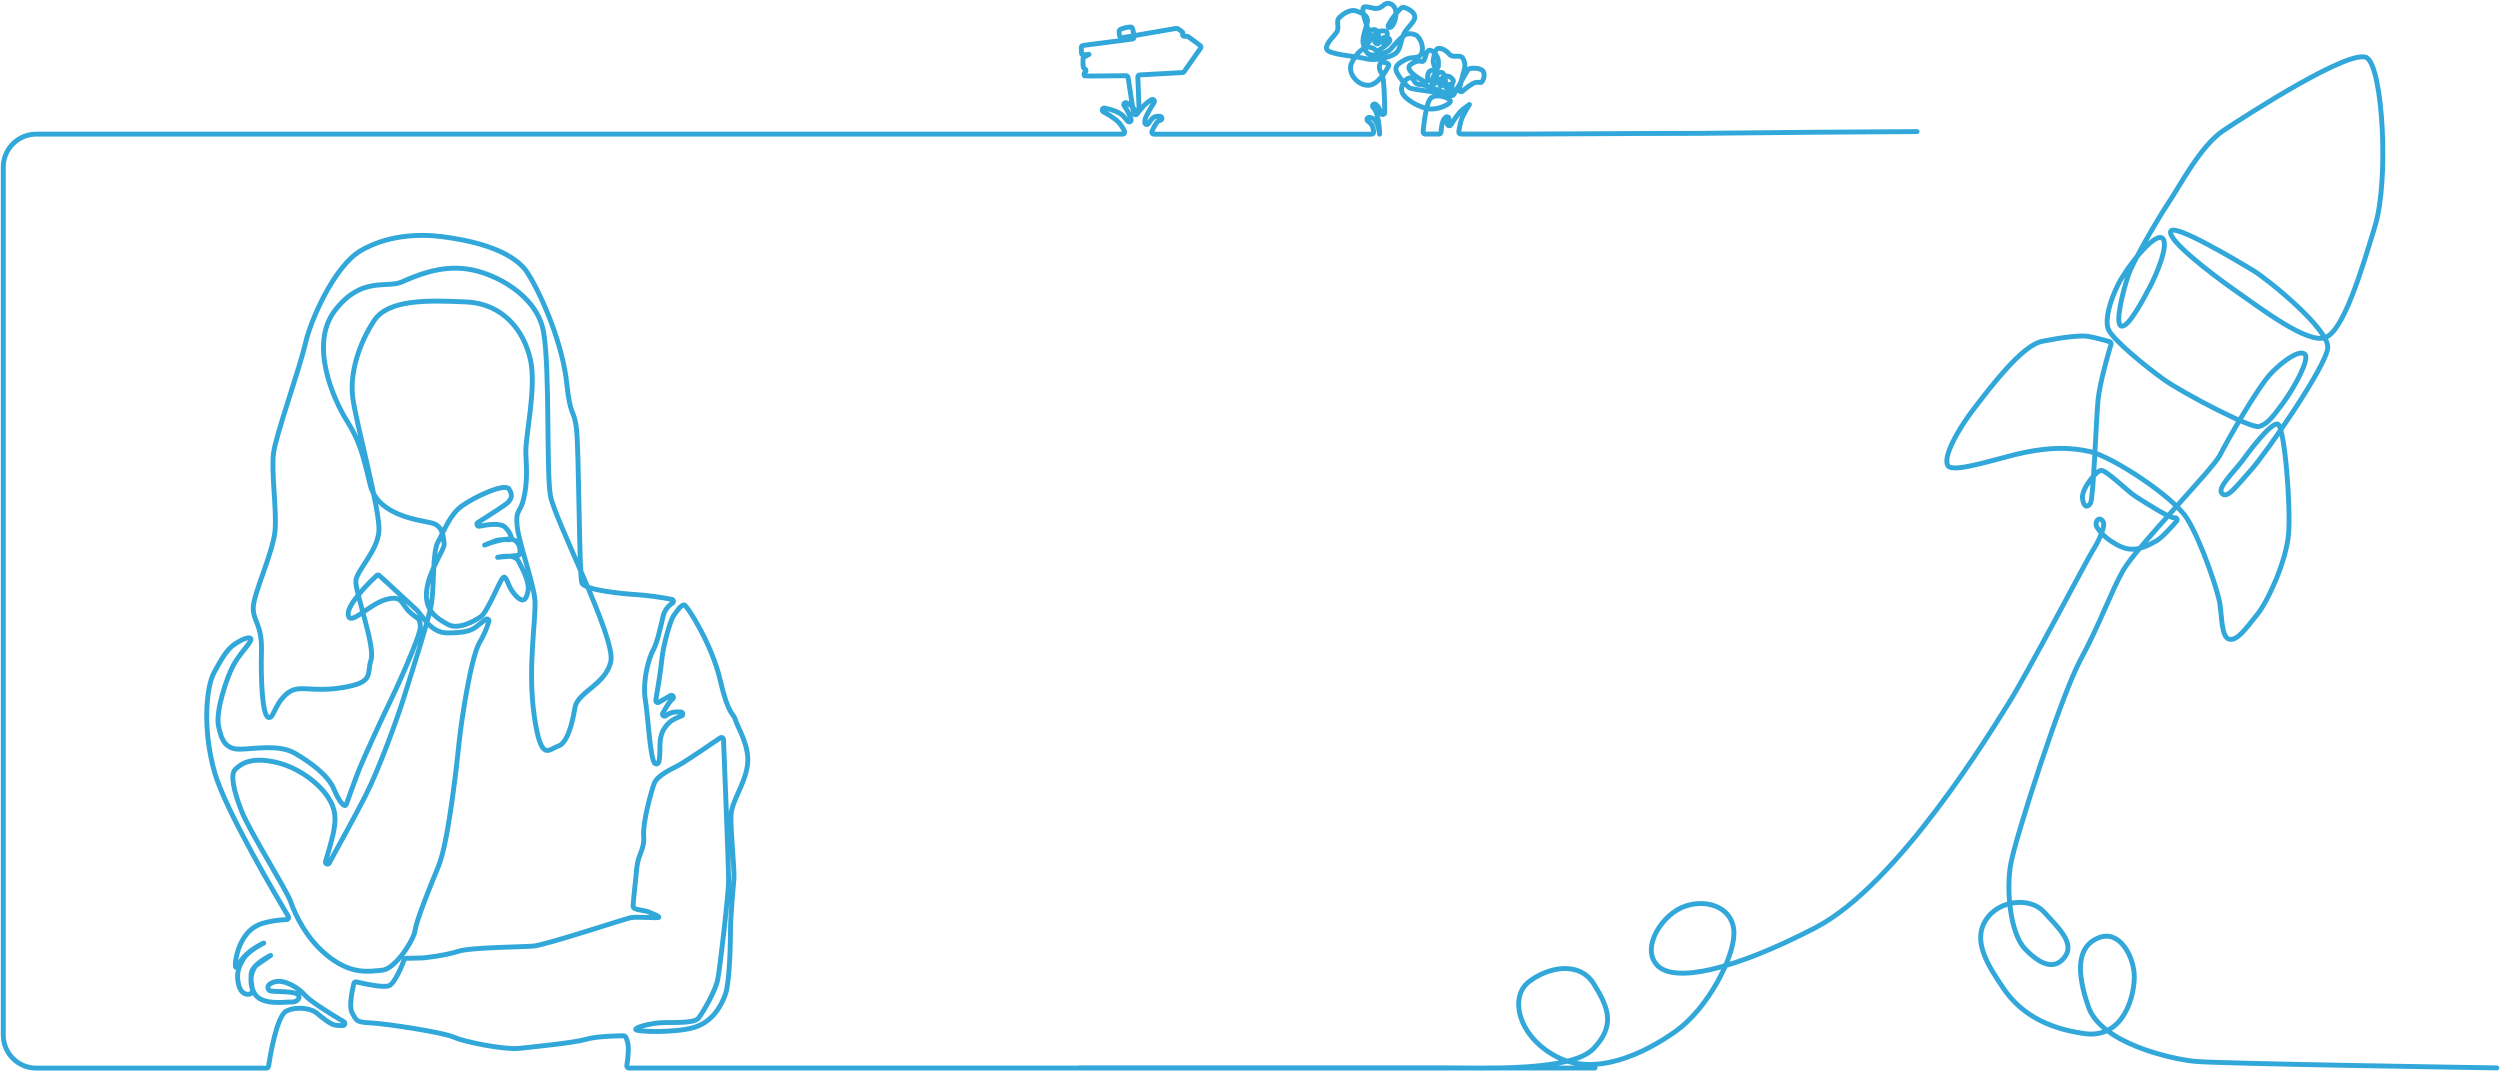 <?xml version="1.0" encoding="UTF-8"?> <svg xmlns="http://www.w3.org/2000/svg" width="1529" height="655" viewBox="0 0 1529 655" fill="none"><path d="M659.949 653.086H881.233C907.565 653.086 960.995 655.547 974.554 641.367C988.113 627.186 983.791 616.385 974.856 601.891C965.921 587.398 946.52 591.412 934.824 600.661C923.129 609.91 928.357 633.944 952.07 646.299C975.783 658.654 1005.66 644.453 1025.06 630.575C1044.46 616.697 1060.48 585.865 1060.48 570.757C1060.48 555.649 1045.08 549.476 1030.92 554.105C1016.75 558.735 1003.19 579.693 1013.66 590.484C1024.13 601.276 1059.86 593.571 1110.36 567.358C1160.87 541.145 1217.55 447.409 1228.64 429.84C1239.73 412.27 1277.21 340.803 1279.83 336.87C1282.45 332.936 1287.89 322.447 1286.38 319.29C1284.87 316.133 1282.07 317.364 1281.92 320.369C1281.76 323.375 1288.77 330.859 1297.62 334.55C1306.48 338.241 1314.02 333.4 1318.64 330.929C1322.02 329.124 1328.2 322.245 1331.28 318.685C1331.43 318.507 1331.53 318.289 1331.56 318.056C1331.59 317.824 1331.56 317.587 1331.46 317.374C1331.36 317.161 1331.2 316.981 1331 316.856C1330.8 316.731 1330.57 316.665 1330.34 316.668H1329.68C1326.29 316.668 1311.2 306.804 1306.27 303.718C1301.35 300.632 1288.14 287.379 1285.02 287.692C1281.9 288.004 1273.01 299.089 1273.63 304.646C1274.24 310.203 1276.71 310.808 1278.55 307.732C1280.39 304.656 1281.95 256.85 1283.18 244.515C1284.24 233.844 1289.68 215.327 1291.13 210.526C1291.18 210.373 1291.2 210.213 1291.18 210.053C1291.16 209.894 1291.12 209.74 1291.04 209.599C1290.96 209.459 1290.86 209.335 1290.74 209.234C1290.61 209.133 1290.47 209.058 1290.32 209.013C1285.85 207.638 1281.3 206.52 1276.71 205.665C1272.08 205.05 1261.31 206.28 1248.99 208.751C1236.67 211.222 1217.88 236.194 1207.41 249.76C1196.95 263.325 1188.01 280.017 1191.4 284.908C1194.78 289.8 1224.64 279.361 1238.82 276.587C1253.01 273.814 1265.31 273.189 1278.55 276.275C1291.79 279.361 1329.06 303.415 1337.68 317.283C1346.31 331.151 1356.47 361.378 1357.71 369.396C1358.95 377.414 1358.63 390.062 1363.56 390.979C1368.5 391.897 1373.73 384.202 1380.49 375.851C1387.26 367.5 1398.05 343.476 1399.63 327.137C1401.22 310.798 1397.24 259.563 1392.86 259.301C1388.47 259.038 1376.54 274.712 1371.61 281.489C1366.68 288.267 1355.59 298.443 1358.98 301.842C1362.36 305.241 1367.6 297.525 1376.54 287.662C1385.47 277.798 1422.73 224.122 1423.65 212.725C1424.57 201.328 1387 170.789 1377.77 165.241C1368.53 159.694 1329.41 136.255 1327.57 141.5C1325.73 146.744 1350.97 166.472 1367.3 177.879C1383.63 189.286 1410.72 209.951 1421.81 206.562C1432.9 203.174 1443.97 166.784 1452.6 138.101C1461.23 109.417 1457.22 41.893 1447.68 35.418C1438.13 28.943 1373.77 70.577 1359.9 79.795C1346.04 89.014 1333.71 112.786 1326.33 123.89C1318.95 134.994 1304.45 160.199 1301.69 168.267C1298.93 176.336 1293.07 198.181 1297.38 199.412C1301.69 200.642 1310.54 183.466 1314.57 176.063C1318.6 168.66 1327.21 148.62 1322.28 145.534C1317.35 142.448 1300.72 163.416 1295.48 173.905C1290.25 184.394 1287.43 195.176 1289.32 201.036C1291.21 206.895 1311.8 223.859 1323.51 232.18C1335.21 240.501 1377.1 262.437 1381.71 260.854C1386.33 259.27 1388.77 256.82 1396.19 246.673C1403.61 236.527 1412.52 219.845 1409.75 216.759C1406.98 213.673 1397.43 219.543 1389.11 228.176C1380.79 236.809 1361.68 270.395 1357.68 278.463C1353.68 286.532 1306.24 335.206 1298.55 348.771C1290.85 362.336 1284.54 381.146 1272.52 403.344C1260.5 425.543 1232.98 511.544 1229.87 527.893C1226.75 544.242 1229.55 571.059 1238.49 580.338C1247.42 589.617 1256.35 593.914 1262.82 585.27C1269.28 576.627 1258.51 567.116 1250.19 557.827C1241.88 548.538 1222.47 550.122 1214.46 562.769C1206.46 575.417 1215.39 589.899 1225.24 604.393C1235.09 618.886 1250.5 628.75 1274.83 632.148C1299.17 635.547 1305.63 608.397 1305.32 596.687C1305 584.978 1296.39 568.316 1283.46 573.561C1270.52 578.805 1269.6 593.601 1277.29 615.8C1284.99 637.998 1327.5 647.559 1341.97 649.082C1356.45 650.605 1527.06 653.117 1527.06 653.117M1172.5 80.481C1155.23 80.481 1065.97 81.207 1052.7 81.419C1037.33 81.661 1021.95 81.56 1006.58 81.631L931.903 81.994H893.422C893.248 81.996 893.075 81.96 892.915 81.888C892.756 81.817 892.613 81.713 892.498 81.582C892.382 81.451 892.296 81.296 892.245 81.129C892.195 80.962 892.18 80.786 892.203 80.612C892.485 78.381 892.929 76.173 893.533 74.006C894.651 70.194 898.691 63.991 898.691 63.991C898.691 63.991 899.436 63.245 894.732 66.825C892.254 68.721 889.494 72.877 887.449 76.306C887.308 76.549 887.088 76.737 886.827 76.838C886.565 76.939 886.276 76.947 886.009 76.861C885.742 76.775 885.512 76.6 885.358 76.365C885.204 76.13 885.135 75.849 885.162 75.57V75.418C885.308 74.651 885.606 73.92 886.038 73.27C886.192 73.018 886.251 72.72 886.203 72.429C886.156 72.138 886.006 71.873 885.78 71.684C885.554 71.494 885.268 71.392 884.973 71.397C884.678 71.401 884.395 71.511 884.175 71.707C883.918 71.933 883.676 72.176 883.45 72.433C881.939 74.178 881.435 78.696 881.344 80.844C881.321 81.156 881.182 81.447 880.954 81.66C880.727 81.873 880.427 81.992 880.115 81.994H871.583C871.413 81.995 871.244 81.96 871.088 81.892C870.932 81.824 870.792 81.724 870.676 81.599C870.561 81.474 870.472 81.326 870.417 81.165C870.361 81.004 870.34 80.833 870.354 80.663C870.767 76.245 872.288 62.337 875.169 59.957C878.594 57.113 885.686 59.584 886.955 61.379C888.224 63.174 880.619 66.906 875.018 66.684C869.417 66.462 859.253 61.127 857.561 56.578C855.868 52.029 860.25 47.239 862.789 47.612C865.327 47.985 864.431 51.717 868.38 51.646C871.734 51.586 883.943 56.78 887.58 58.363C887.858 58.483 888.172 58.495 888.458 58.396C888.745 58.298 888.985 58.095 889.131 57.829C890.995 54.43 896.716 44.556 897.774 42.7C897.902 42.475 898.1 42.298 898.338 42.196C900.121 41.429 904.825 41.45 906.749 43.205C908.835 45.151 906.971 49.71 906.145 50.264C905.319 50.819 904.362 49.811 901.672 50.708C900.091 51.233 896.877 53.734 894.5 55.751C894.306 55.937 894.057 56.054 893.79 56.084C893.524 56.113 893.255 56.054 893.025 55.915C892.796 55.776 892.618 55.565 892.521 55.315C892.423 55.064 892.411 54.789 892.485 54.531C893.493 50.375 895.084 44.072 895.507 42.599C895.9 41.376 896.003 40.077 895.809 38.806C895.615 37.536 895.129 36.328 894.389 35.277C892.747 33.26 888.567 35.65 886.542 33.26C884.517 30.87 881.505 29.145 879.491 29.669C877.476 30.194 876.952 34.712 876.579 36.548C876.207 38.383 877.587 42.226 878.675 41.954C879.763 41.681 879.863 40.36 879.682 37.072C879.501 33.784 875.502 29.821 873.708 30.87C871.915 31.919 871.925 35.802 870.686 37.214C869.447 38.626 868.45 35.499 862.849 39.382C858.528 42.408 867.151 47.703 871.311 49.972C871.502 50.076 871.718 50.127 871.936 50.12C872.154 50.113 872.365 50.048 872.55 49.932C872.734 49.816 872.885 49.653 872.986 49.46C873.087 49.267 873.134 49.05 873.124 48.832C873.124 48.459 873.124 48.025 873.124 47.531C873.054 44.505 874.242 42.972 876.146 42.972C878.05 42.972 879.168 46.704 879.078 48.701C878.987 50.698 877.063 51.727 876.056 50.991C875.048 50.254 876.056 48.55 876.801 46.513C877.546 44.475 881.223 43.92 882.271 44.495C883.319 45.07 884.286 49.276 884.014 50.123C883.742 50.971 881.777 52.766 881.173 52.614C880.569 52.463 879.732 49.871 882.271 47.481C884.809 45.09 887.791 47.34 888.738 48.933C889.685 50.527 885.454 54.46 884.709 53.865C883.963 53.27 884.215 52.019 886.613 51.566C889.01 51.112 887.993 54.511 887.549 56.255C887.106 58 864.562 54.712 862.466 53.916C860.371 53.119 854.156 45.696 853.763 42.7C853.37 39.705 856.443 38.121 860.029 36.225C863.615 34.329 868.087 36.629 869.578 32.241C871.069 27.854 867.896 22.277 866.002 21.48C864.329 20.68 862.444 20.436 860.623 20.784C858.236 21.076 852.564 27.652 850.549 30.053C848.535 32.453 842.39 33.633 839.398 33.633C836.406 33.633 834.623 31.243 833.727 26.573C832.83 21.904 836.809 14.813 836.316 12.02C835.822 9.226 833.687 8.288 829.546 6.745C825.406 5.202 820.39 9.337 818.798 11.132C817.206 12.927 819.1 16.911 817.71 19.392C816.32 21.873 810.538 26.573 811.333 29.962C812.129 33.351 829.033 34.39 834.069 35.62C839.106 36.85 842.924 36.719 849.492 34.611C856.06 32.504 855.758 29.427 857.45 23.85C859.142 18.273 860.633 18.172 864.32 13.089C868.007 8.005 860.291 4.818 858.276 4.425C856.261 4.032 848.525 15.086 848.928 16.276C849.331 17.466 851.95 17.375 853.4 11.394C854.851 5.413 852.111 2.428 849.371 2.035C846.631 1.641 845.593 4.717 842.511 5.121C839.428 5.524 837.645 3.84 834.392 4.243C831.138 4.647 838.018 21.137 838.351 22.075C838.683 23.013 838.351 23.638 837.041 25.998C835.731 28.358 835.389 18.575 839.721 18.121C844.052 17.668 842.954 23.8 843.206 25.746C843.458 27.693 840.516 27.239 840.184 23.507C839.851 19.775 843.518 18.575 846.903 18.968C850.288 19.362 847.356 24.546 846.903 25.393C846.831 25.661 846.655 25.889 846.416 26.026C846.176 26.165 845.891 26.202 845.624 26.129C845.356 26.057 845.129 25.882 844.991 25.641C844.853 25.401 844.816 25.116 844.888 24.849C844.888 23.204 847.467 21.661 849.713 23.749C851.557 25.474 845.311 29.508 843.045 30.88C842.828 31.013 842.575 31.075 842.322 31.055C842.068 31.035 841.827 30.935 841.635 30.769C840.29 29.538 838.54 28.849 836.719 28.832C833.586 28.984 829.264 32.715 826.575 38.696C823.885 44.677 830.453 52.594 837.172 52.151C842.743 51.777 847.699 43.386 849.26 40.532C849.407 40.254 849.441 39.929 849.354 39.627C849.268 39.324 849.068 39.067 848.797 38.908C847.856 38.376 846.794 38.098 845.714 38.101C843.176 38.101 842.874 42.135 845.11 45.161C846.409 46.896 846.802 58.958 846.913 68.832C846.914 69.128 846.808 69.415 846.615 69.639C846.422 69.864 846.155 70.011 845.862 70.054C845.569 70.097 845.271 70.033 845.022 69.873C844.773 69.713 844.589 69.469 844.505 69.185C844.274 68.388 844.022 67.642 843.77 66.987C843.299 65.749 842.493 64.666 841.443 63.86C841.199 63.664 840.89 63.569 840.579 63.594C840.267 63.618 839.977 63.76 839.766 63.992C839.556 64.223 839.441 64.526 839.446 64.838C839.451 65.151 839.574 65.451 839.791 65.675L840.033 65.938C843.619 69.679 843.77 82.075 843.77 82.075C843.77 82.075 843.025 75.953 840.929 73.411C840.465 72.924 839.909 72.533 839.294 72.261C838.679 71.99 838.016 71.842 837.343 71.828C837.08 71.808 836.817 71.873 836.594 72.015C836.371 72.156 836.199 72.366 836.104 72.612C836.009 72.859 835.996 73.13 836.067 73.384C836.138 73.639 836.288 73.864 836.497 74.026C837.163 74.525 837.796 75.067 838.391 75.65C839.569 76.83 839.972 79.231 840.113 80.743C840.129 80.914 840.109 81.085 840.054 81.247C839.999 81.409 839.911 81.557 839.795 81.683C839.679 81.808 839.538 81.908 839.381 81.976C839.224 82.043 839.055 82.077 838.884 82.075H705.673C705.47 82.077 705.271 82.029 705.091 81.935C704.912 81.841 704.759 81.704 704.646 81.536C704.533 81.367 704.464 81.174 704.444 80.972C704.425 80.77 704.456 80.567 704.534 80.38C705.391 78.363 706.932 75.045 708.342 74.107C708.751 73.854 709.201 73.677 709.672 73.583C709.954 73.52 710.204 73.36 710.38 73.131C710.556 72.902 710.646 72.619 710.634 72.33C710.622 72.041 710.509 71.766 710.315 71.553C710.12 71.339 709.857 71.201 709.571 71.162C708.831 71.081 708.085 71.081 707.345 71.162C705.401 71.334 703.708 73.361 702.439 75.549C702.299 75.79 702.081 75.976 701.822 76.076C701.562 76.177 701.276 76.187 701.011 76.103C700.745 76.02 700.516 75.849 700.36 75.619C700.204 75.388 700.131 75.111 700.152 74.833C700.152 74.309 700.233 73.825 700.273 73.351C700.465 71.505 703.547 66.291 705.864 62.66C706.01 62.424 706.073 62.145 706.041 61.87C706.009 61.594 705.885 61.337 705.689 61.141C705.493 60.944 705.236 60.82 704.961 60.788C704.685 60.757 704.407 60.819 704.172 60.965C702.929 61.73 701.759 62.608 700.676 63.588C698.742 65.446 696.994 67.49 695.458 69.689C695.316 69.889 695.117 70.042 694.888 70.128C694.658 70.213 694.408 70.229 694.17 70.171C693.932 70.114 693.716 69.986 693.551 69.805C693.385 69.624 693.278 69.398 693.242 69.155L689.938 47.319C689.885 47.033 689.733 46.774 689.508 46.59C689.283 46.405 689 46.306 688.709 46.311C683.803 46.311 663.616 46.583 663.354 46.452C663.092 46.321 663.082 45.756 663.022 45.252C662.998 45.049 663.037 44.845 663.132 44.665C663.228 44.485 663.375 44.338 663.556 44.243C663.751 44.129 663.912 43.963 664.019 43.764C664.127 43.564 664.177 43.338 664.164 43.112C664.152 42.886 664.077 42.667 663.948 42.48C663.82 42.294 663.642 42.147 663.435 42.055C663.253 41.967 663.078 41.866 662.911 41.752C662.246 41.238 662.317 37.476 662.377 35.882C662.393 35.673 662.461 35.47 662.575 35.294C662.69 35.118 662.847 34.973 663.032 34.874L666.054 33.26C666.054 33.26 662.327 33.653 661.773 33.361C661.39 33.149 661.319 30.537 661.319 29.014C661.319 28.715 661.427 28.427 661.624 28.203C661.82 27.978 662.091 27.833 662.387 27.794L692.537 23.9C692.855 23.86 693.145 23.695 693.343 23.442C693.541 23.189 693.632 22.868 693.595 22.549C693.383 20.623 692.89 17.032 692.124 16.669C691.117 16.175 686.604 17.163 685.073 18.061C684.065 18.676 684.468 20.845 684.831 22.176C684.911 22.472 685.1 22.727 685.359 22.891C685.618 23.056 685.929 23.117 686.231 23.063L719.473 17.355C719.634 17.326 719.799 17.33 719.958 17.367C720.117 17.403 720.268 17.471 720.4 17.567L723.019 19.463C723.217 19.6 723.359 19.803 723.42 20.037C723.481 20.27 723.457 20.517 723.352 20.733C723.273 20.89 723.236 21.065 723.245 21.24C723.254 21.415 723.308 21.585 723.403 21.733C723.498 21.88 723.629 22.001 723.784 22.082C723.94 22.163 724.113 22.203 724.289 22.196H725.991C726.255 22.199 726.512 22.283 726.726 22.438L733.939 27.763C734.19 27.931 734.37 28.185 734.444 28.477C734.519 28.77 734.482 29.08 734.342 29.347L724.178 43.87C724.068 44.021 723.926 44.146 723.763 44.235C723.599 44.324 723.417 44.375 723.231 44.385L697.07 45.817C696.747 45.835 696.443 45.979 696.225 46.219C696.007 46.458 695.89 46.773 695.901 47.097L696.677 67.41C696.687 67.687 696.604 67.96 696.44 68.183C696.276 68.407 696.042 68.569 695.775 68.642C695.508 68.716 695.224 68.697 694.969 68.589C694.714 68.48 694.503 68.289 694.37 68.046L693.615 66.654C692.859 65.282 691.026 63.981 689.122 62.932C688.877 62.798 688.594 62.752 688.319 62.801C688.044 62.849 687.793 62.991 687.609 63.201C687.425 63.411 687.318 63.678 687.306 63.957C687.293 64.236 687.376 64.512 687.54 64.737C688.117 65.498 688.652 66.289 689.142 67.108C690.189 68.953 691.072 70.887 691.781 72.887C691.881 73.156 691.884 73.452 691.788 73.724C691.693 73.995 691.506 74.224 691.259 74.371C691.013 74.519 690.722 74.575 690.439 74.53C690.155 74.486 689.896 74.343 689.706 74.127L687.198 71.212C685.022 68.661 680.026 67.047 675.603 66.079C675.316 66.02 675.017 66.066 674.761 66.209C674.505 66.351 674.307 66.581 674.205 66.856C674.103 67.131 674.103 67.434 674.204 67.709C674.305 67.985 674.501 68.215 674.757 68.358C677.32 69.681 679.769 71.212 682.081 72.937C684.556 74.891 686.511 77.427 687.772 80.32C687.854 80.507 687.888 80.712 687.871 80.916C687.854 81.12 687.787 81.317 687.675 81.488C687.563 81.659 687.41 81.8 687.23 81.897C687.05 81.994 686.848 82.045 686.644 82.044H22.147C16.804 82.044 11.679 84.17 7.901 87.953C4.123 91.735 2 96.866 2 102.216V633.076C2 638.426 4.123 643.557 7.901 647.34C11.679 651.123 16.804 653.248 22.147 653.248H163.014C163.302 653.248 163.58 653.147 163.801 652.963C164.022 652.778 164.171 652.522 164.223 652.239C165.059 646.742 169.19 621.256 175.163 618.361C181.862 615.124 190.636 616.98 193.638 619.521C196.64 622.063 201.697 626.228 204.719 626.924C206.381 627.216 208.071 627.311 209.755 627.207C210.018 627.195 210.27 627.098 210.475 626.932C210.679 626.766 210.824 626.538 210.89 626.283C210.955 626.028 210.937 625.759 210.838 625.514C210.739 625.27 210.564 625.064 210.34 624.927C203.812 621.054 189.87 612.572 186.707 608.881C182.557 604.03 173.773 598.704 167.769 600.56C161.765 602.416 164.072 605.875 165.462 606.107C166.852 606.339 175.858 606.571 177.238 606.803C178.618 607.035 182.094 607.267 182.779 609.113C183.464 610.958 181.167 613.046 178.397 612.814C175.626 612.582 160.375 615.356 155.762 607.771C151.148 600.187 154.603 591.735 157.132 590.111C159.66 588.488 165.523 584.332 165.523 584.332C165.523 584.332 154.17 589.688 153.596 595.658C153.022 601.629 155.167 605.179 154.059 607.035C152.951 608.891 147.592 609.113 145.93 602.255C144.268 595.396 146.051 591.039 149.053 586.178C152.055 581.317 161.292 576.778 161.292 576.778C161.292 576.778 150.513 581.397 146.353 589.264C142.193 597.131 143.966 583.868 146.967 577.625C149.969 571.382 153.515 566.985 160.677 564.675C165.464 563.316 170.401 562.557 175.375 562.416C175.587 562.407 175.793 562.344 175.974 562.231C176.154 562.119 176.302 561.961 176.404 561.774C176.505 561.587 176.557 561.377 176.553 561.164C176.549 560.952 176.49 560.743 176.382 560.56C170.056 549.99 137.921 495.719 131.263 472.401C123.869 446.501 125.954 420.591 130.92 411.342C135.887 402.094 139.12 397.122 143.009 394.348C146.897 391.574 152.357 388.912 153.394 390.647C154.432 392.381 146.585 399.431 142.545 407.177C138.506 414.923 131.797 435.044 133.65 444.071C135.504 453.097 138.153 458.291 146.816 458.191C155.48 458.09 170.489 455.074 180.19 460.621C189.891 466.168 200.75 474.267 204.215 482.598C207.68 490.929 210.914 494.388 211.841 491.846C212.767 489.305 216.807 477.727 219.809 470.223C222.811 462.719 234.818 436.688 237.941 430.445C241.064 424.202 257.343 388.932 257.081 383.153C256.819 377.374 255.459 378.988 250.382 374.126C245.305 369.265 246.221 363.728 235.826 366.733C225.43 369.739 213.886 383.385 212.959 375.982C212.153 369.507 226.709 355.437 230.376 351.998C230.604 351.792 230.9 351.678 231.207 351.678C231.514 351.678 231.81 351.792 232.038 351.998C235.795 355.458 251.298 369.709 254.542 372.755C258.239 376.224 263.316 387.096 273.48 387.096C283.644 387.096 288.036 385.937 291.492 383.163C293.275 381.741 295.41 380.067 297.082 378.786C297.288 378.629 297.538 378.542 297.796 378.536C298.054 378.529 298.308 378.605 298.521 378.751C298.734 378.897 298.895 379.107 298.983 379.35C299.07 379.594 299.078 379.859 299.006 380.107C297.638 384.575 295.737 388.862 293.345 392.876C287.805 402.356 282.023 442.134 280.874 453.228C279.726 464.323 274.407 514.751 268.172 529.779C261.936 544.806 254.542 563.546 253.847 569.113C253.152 574.68 241.839 592.703 233.7 593.399C225.561 594.095 215.679 596.173 201.596 585.532C187.513 574.892 180.341 558.936 177.802 551.544C175.264 544.151 152.86 508.992 147.773 496.072C142.686 483.153 140.843 473.632 143.845 470.626C146.847 467.621 152.629 462.769 167.87 466.007C183.111 469.244 195.36 479.643 200.437 487.278C205.514 494.912 205.746 500.924 203.671 510.404C202.664 514.801 200.85 521.186 199.138 526.773C199.004 527.071 198.995 527.411 199.111 527.716C199.227 528.022 199.46 528.268 199.757 528.402C200.055 528.536 200.394 528.546 200.699 528.429C201.004 528.313 201.251 528.08 201.384 527.782C207.761 516.203 217.673 498.079 223.304 487.096C232.088 469.95 243.633 437.606 247.329 425.573C251.026 413.541 262.339 379.088 263.961 368.68C265.583 358.272 264.424 337.465 267.889 331.444C271.355 325.422 274.82 315.024 282.436 309.477C290.051 303.93 308.828 295.196 311.306 299.068C313.784 302.941 312.757 305.029 310.732 307.218C309.412 308.65 299.077 315.286 292.036 319.734C291.843 319.918 291.715 320.16 291.671 320.422C291.627 320.685 291.67 320.956 291.792 321.192C291.915 321.429 292.111 321.619 292.351 321.735C292.591 321.85 292.862 321.884 293.124 321.832C298.865 320.652 306.219 319.815 308.838 322.407C310.678 324.088 312.031 326.234 312.757 328.62C312.802 328.808 312.802 329.004 312.757 329.192C312.712 329.38 312.623 329.555 312.497 329.702C312.371 329.848 312.212 329.963 312.033 330.036C311.854 330.109 311.66 330.139 311.467 330.122C309.362 329.971 305.484 329.84 303.066 330.727C299.601 331.998 296.367 333.39 296.367 333.39C296.367 333.39 310.802 327.49 315.074 330.617C318.287 332.966 318.166 336.89 317.914 338.685C317.865 338.95 317.732 339.191 317.534 339.373C317.336 339.555 317.084 339.668 316.816 339.694L304.335 340.874C304.335 340.874 314.409 338.211 317.038 343.072C319.667 347.934 323.969 356.254 322.931 361.459C321.893 366.663 320.503 367.127 319.113 366.895C317.723 366.663 315.184 364.575 312.767 360.763C310.349 356.95 309.533 351.514 307.569 353.36C305.605 355.205 298.1 374.288 294.171 377.071C290.243 379.855 280.189 385.392 273.954 381.922C267.718 378.453 259.639 373.945 260.909 361.459C262.178 348.972 272.11 335.79 271.647 332.664C271.183 329.537 271.304 321.792 264.374 319.946C257.443 318.1 230.96 315.861 226.336 296.275C221.713 276.688 219.557 269.144 212.012 257.122C204.467 245.1 188.611 210.788 204.96 189.74C221.31 168.691 236.37 176.558 245.839 172.402C255.308 168.247 269.4 162.226 285.8 164.535C302.2 166.845 328.532 180.259 332.46 203.153C336.389 226.048 334.082 288.257 336.621 303.062C339.159 317.868 376.814 390.253 373.58 404.585C370.347 418.917 353.252 423.092 351.63 432.825C350.008 442.558 347.017 454.56 341.234 456.405C335.452 458.251 330.849 466.814 326.688 437.444C322.528 408.075 328.068 377.545 327.152 366.915C326.235 356.285 317.451 332.482 316.293 321.832C315.134 311.181 318.368 313.975 320.453 304.263C322.538 294.55 322.065 287.379 321.601 277.203C321.138 267.026 328.3 237.193 324.382 219.845C320.463 202.498 307.982 185.675 285.065 184.666C262.148 183.658 237.488 182.811 228.714 196.225C219.94 209.639 213.694 227.682 215.769 243.406C217.844 259.129 232.683 312.593 231.756 324.858C230.829 337.122 218.358 348.68 217.653 355.115C216.948 361.549 229.661 395.125 226.89 403.677C224.12 412.23 229.399 417.323 209.322 420.561C189.246 423.798 182.547 417.787 174.921 424.726C167.296 431.665 167.296 440.45 163.84 438.604C160.385 436.758 159.459 414.913 159.912 398.433C160.365 381.953 154.875 380.279 154.875 371.766C154.875 363.254 167.346 337.313 168.273 323.899C169.2 310.485 165.734 288.055 167.346 276.719C168.958 265.382 183.282 225.372 186.748 210.153C190.213 194.934 204.769 162.518 220.705 153.26C236.642 144.001 255.58 142.861 270.136 144.707C284.692 146.553 313.099 151.646 322.8 167.138C332.501 182.629 344.287 212.009 346.594 234.207C348.9 256.406 351.207 249.467 352.638 262.881C354.068 276.295 354.259 352.381 355.871 356.547C357.483 360.712 378.506 363.022 389.829 363.718C396.901 364.25 403.935 365.207 410.893 366.582C411.131 366.627 411.351 366.743 411.523 366.914C411.696 367.085 411.814 367.304 411.861 367.542C411.909 367.78 411.884 368.028 411.791 368.252C411.697 368.476 411.539 368.667 411.336 368.801C408.508 370.609 406.465 373.418 405.614 376.668C403.912 383.607 402.219 392.543 399.449 397.636C396.679 402.729 392.831 416.799 394.674 428.004C396.518 439.209 397.606 465.321 400.718 467.015C403.831 468.71 403.499 461.771 403.65 455.296C403.801 448.821 405.957 445.119 409.341 441.882C411.084 440.228 414.187 438.856 416.806 437.848C417.072 437.754 417.297 437.572 417.444 437.331C417.59 437.09 417.649 436.806 417.61 436.526C417.571 436.247 417.436 435.989 417.229 435.798C417.022 435.607 416.755 435.494 416.473 435.478C413.905 435.256 410.822 435.397 408.576 436.819L407.065 437.827C406.834 437.978 406.56 438.047 406.286 438.023C406.012 437.999 405.754 437.883 405.553 437.695C405.352 437.507 405.22 437.257 405.178 436.984C405.136 436.712 405.187 436.434 405.322 436.194C407.024 433.168 409.18 429.537 410.419 428.377L411.497 427.369C411.714 427.158 411.845 426.875 411.867 426.574C411.888 426.273 411.799 425.974 411.614 425.734C411.43 425.495 411.164 425.332 410.868 425.276C410.571 425.221 410.264 425.276 410.006 425.432L402.924 429.537C402.723 429.658 402.491 429.718 402.256 429.711C402.021 429.704 401.794 429.63 401.6 429.498C401.406 429.365 401.254 429.179 401.162 428.963C401.07 428.747 401.042 428.508 401.081 428.276C402.028 422.709 404.184 409.759 404.778 403.324C405.554 395.004 409.865 379.734 411.829 376.809C413.794 373.884 416.866 369.406 418.609 370.021C420.352 370.637 435.391 393.924 440.478 415.972C445.565 438.019 448.487 435.699 449.867 440.48C451.247 445.261 458.802 456.516 457.11 468.236C455.417 479.955 447.56 489.819 447.097 498.493C446.633 507.167 449.333 532.341 448.87 537.424C448.406 542.507 446.784 560.782 446.784 568.185C446.784 575.588 446.331 601.024 443.551 608.417C440.77 615.81 435.492 625.3 423.918 628.538C412.343 631.775 389.275 631.09 388.811 629.698C388.348 628.306 397.354 625.996 403.599 625.532C409.845 625.068 424.381 626.228 427.151 622.759C429.921 619.289 437.547 606.107 438.937 599.168C440.327 592.229 445.636 546.44 445.636 538.352C445.636 531.06 443.007 465.19 442.493 452.22C442.491 451.998 442.428 451.781 442.313 451.591C442.197 451.402 442.033 451.247 441.837 451.144C441.64 451.041 441.42 450.992 441.199 451.004C440.977 451.016 440.763 451.087 440.579 451.211C435.069 454.983 418.78 466.088 415.144 468.004C410.752 470.313 401.978 474.247 400.134 479.098C398.291 483.949 392.972 503.142 393.667 511.241C394.362 519.34 390.202 522.799 389.507 530.404C388.811 538.009 387.19 551.685 387.19 554.226C387.19 556.768 393.667 556.425 396.9 557.807C400.134 559.189 403.247 560.359 402.945 561.044C402.642 561.73 389.426 560.469 385.618 561.276C381.81 562.083 333.528 578.049 326.185 578.624C318.841 579.199 287.492 579.431 280.562 581.75C273.631 584.07 260.465 585.906 257.232 585.906C254.693 585.906 250.18 586.047 248.337 586.107C248.099 586.119 247.869 586.199 247.676 586.339C247.483 586.479 247.335 586.671 247.249 586.894C246.101 589.92 241.648 601.196 238.062 602.789C234.476 604.383 221.874 601.478 217.915 600.53C217.604 600.457 217.276 600.508 217.003 600.674C216.73 600.841 216.533 601.107 216.454 601.417C215.578 604.978 213.211 615.618 215.376 619.441C217.985 624.07 217.391 625.149 226.77 625.613C236.148 626.077 270.962 631.311 277.741 634.398C284.521 637.484 309.15 642.103 317.471 641.185C325.792 640.268 351.348 637.786 358.43 635.628C364.686 633.722 378.416 633.5 381.508 633.48C381.71 633.48 381.909 633.531 382.086 633.63C382.262 633.729 382.41 633.872 382.516 634.045C383.19 635.164 384.53 637.988 384.268 643.031C384.159 645.953 383.853 648.864 383.352 651.745C383.318 651.923 383.323 652.107 383.368 652.282C383.413 652.458 383.496 652.622 383.612 652.762C383.727 652.901 383.872 653.014 384.036 653.091C384.2 653.168 384.379 653.208 384.56 653.207H975.521" stroke="#32A7D9" stroke-width="3" stroke-linecap="round" stroke-linejoin="round"></path></svg> 